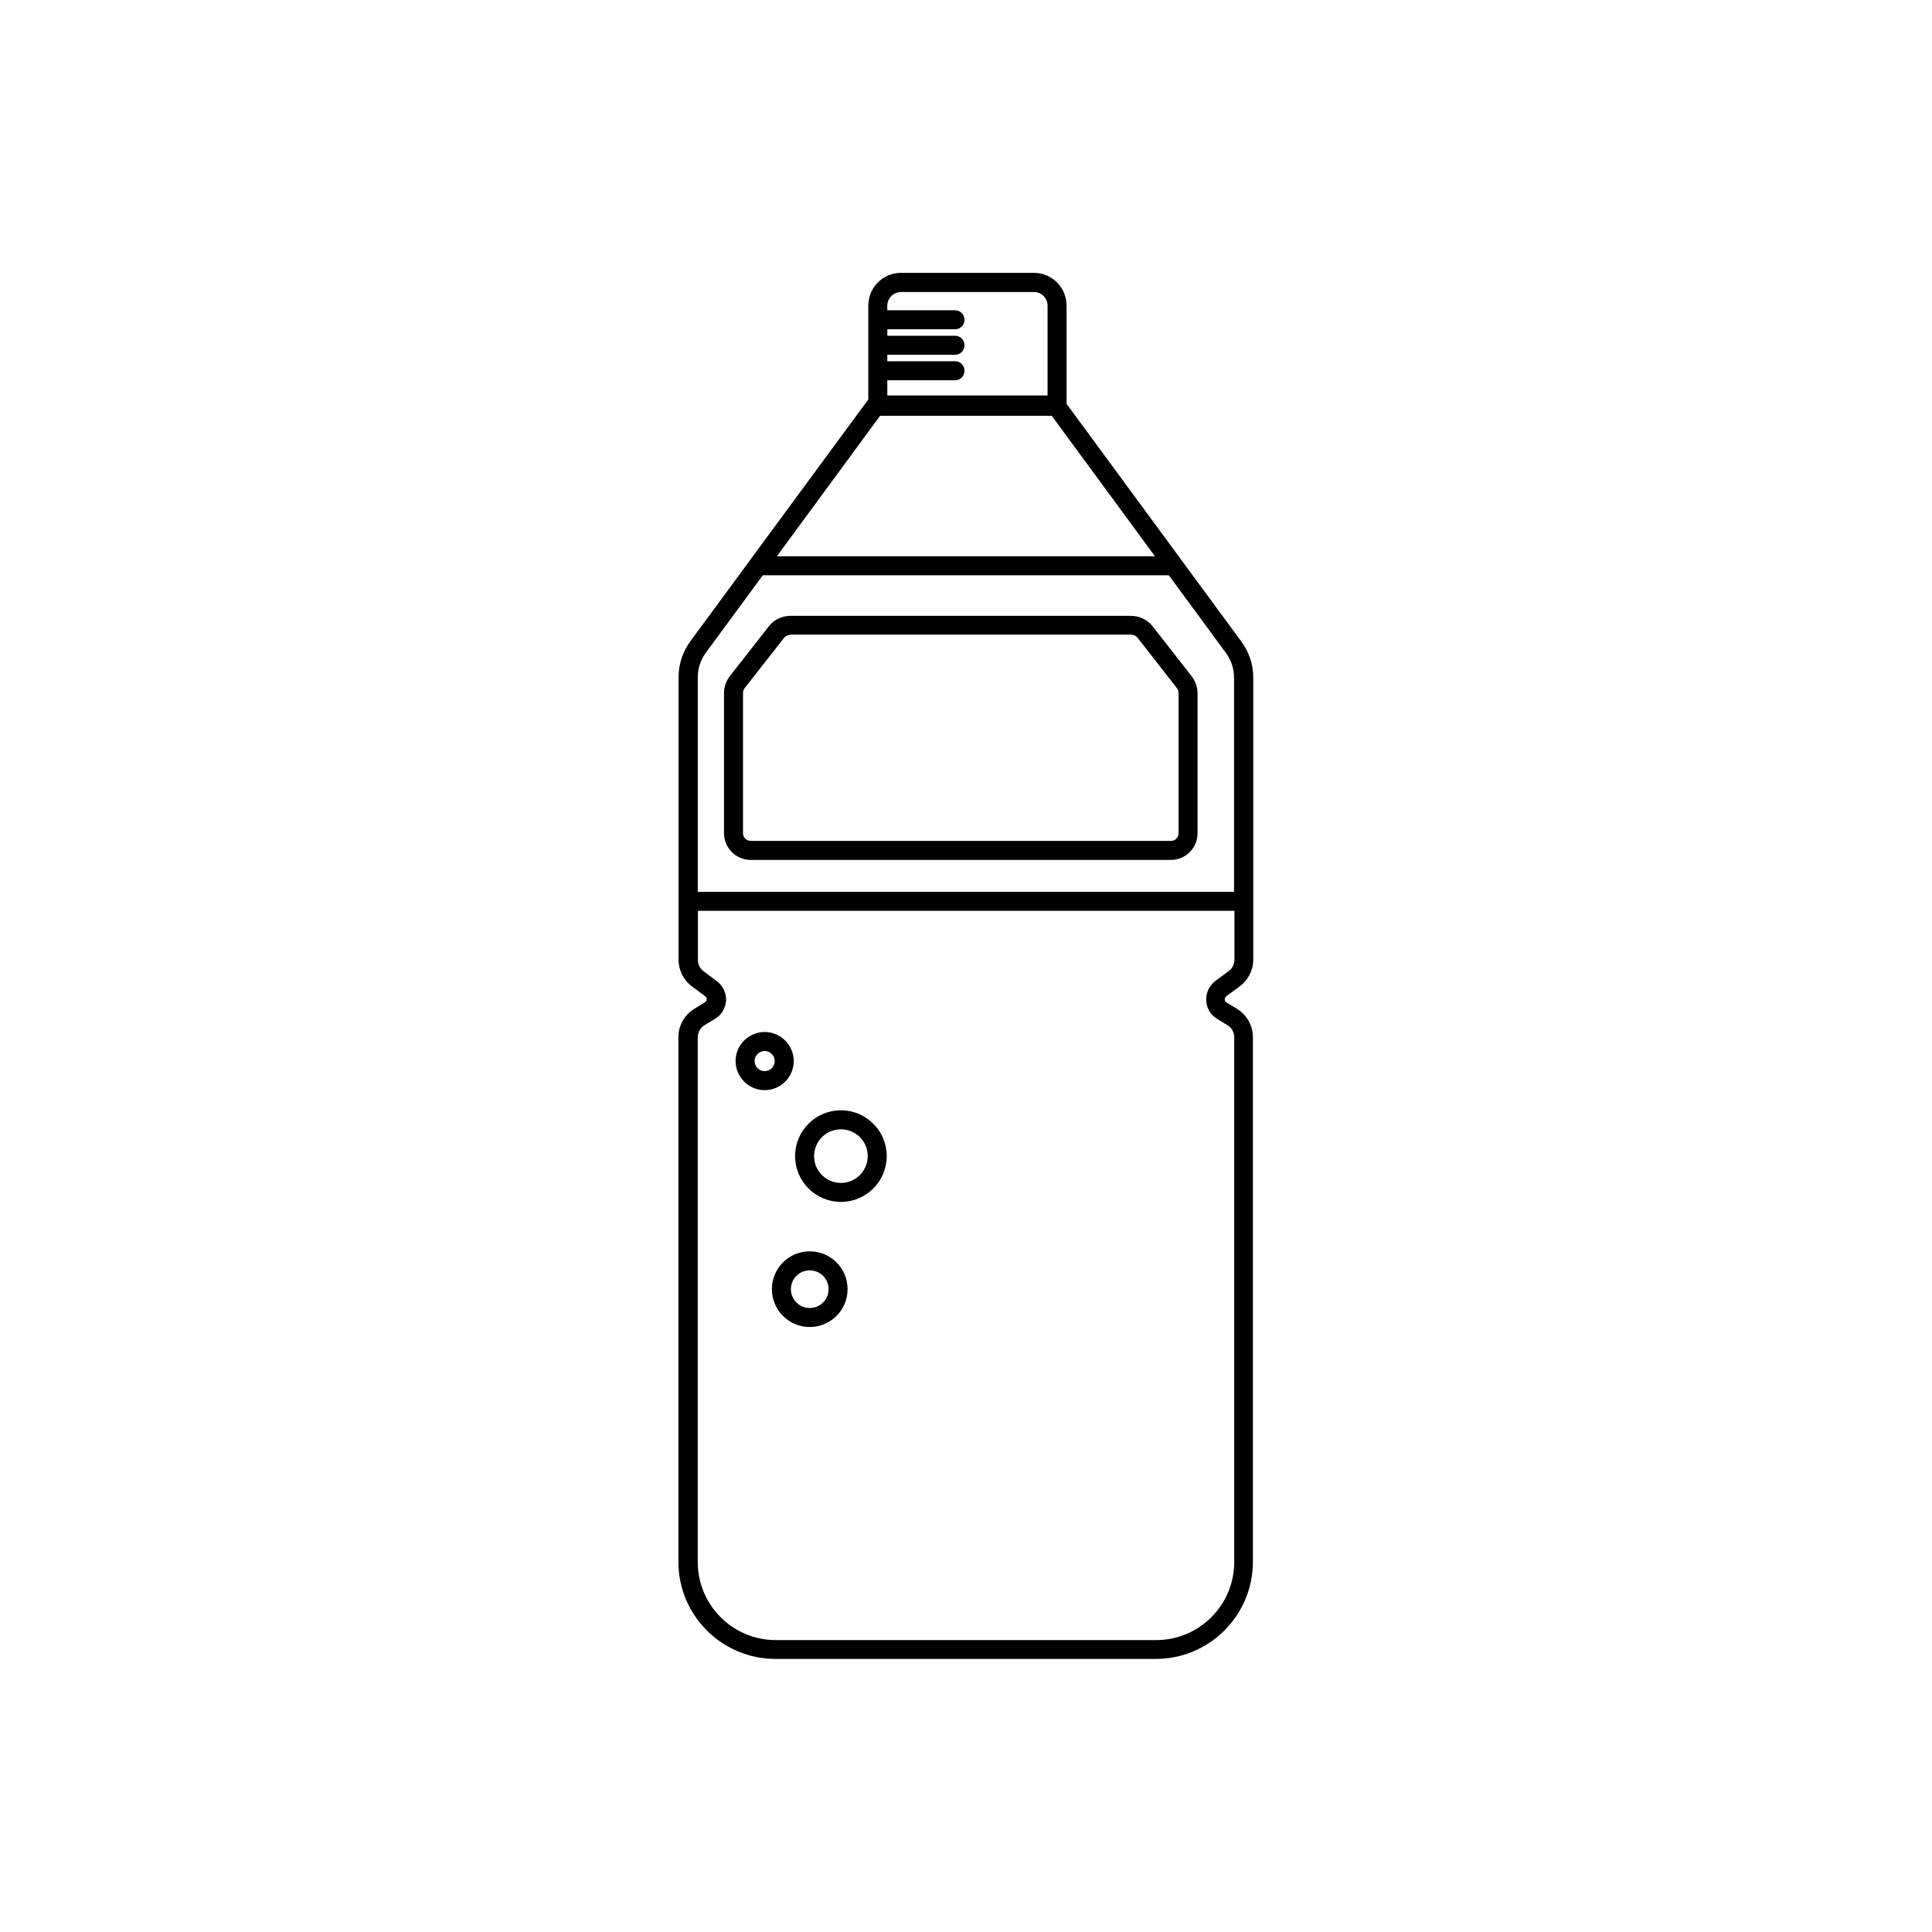<?xml version="1.0" encoding="UTF-8"?>
<!-- Uploaded to: SVG Repo, www.svgrepo.com, Generator: SVG Repo Mixer Tools -->
<svg fill="#000000" width="800px" height="800px" version="1.1" viewBox="144 144 512 512" xmlns="http://www.w3.org/2000/svg">
 <g>
  <path d="m454.31 371.89h-111.34c-3.93 0-7.106-3.176-7.106-7.055v-37.129c0-1.664 0.555-3.273 1.562-4.535l10.328-13.199c1.359-1.762 3.527-2.769 5.742-2.769h90.133c2.266 0 4.332 0.957 5.793 2.719l10.379 13.301c0.957 1.211 1.562 2.82 1.562 4.484v37.129c0.004 3.879-3.172 7.055-7.051 7.055zm-100.76-59.652c-0.707 0-1.359 0.301-1.812 0.855l-10.379 13.25c-0.301 0.402-0.453 0.855-0.453 1.359v37.129c0 1.109 0.906 2.016 2.066 2.016h111.34c1.109 0 2.016-0.906 2.016-2.016v-37.129c0-0.504-0.152-1.008-0.453-1.359l-10.379-13.301c-0.453-0.555-1.109-0.855-1.863-0.855h-90.086z"/>
  <path d="m358.59 495.67c-5.543 0-10.027-4.484-10.027-10.027s4.484-10.027 10.027-10.027c5.543 0 10.027 4.484 10.027 10.027-0.004 5.543-4.484 10.027-10.027 10.027zm0-15.012c-2.769 0-4.988 2.215-4.988 4.988 0 2.769 2.215 4.988 4.988 4.988 2.769 0 4.988-2.215 4.988-4.988 0-2.773-2.219-4.988-4.988-4.988z"/>
  <path d="m346.64 432.9c-4.231 0-7.707-3.477-7.707-7.707 0-4.231 3.477-7.707 7.707-7.707s7.707 3.477 7.707 7.707c0 4.231-3.426 7.707-7.707 7.707zm0-10.379c-1.461 0-2.672 1.211-2.672 2.672 0 1.461 1.211 2.672 2.672 2.672 1.461 0 2.672-1.211 2.672-2.672 0-1.465-1.211-2.672-2.672-2.672z"/>
  <path d="m366.85 462.52c-6.699 0-12.141-5.441-12.141-12.141 0-6.699 5.441-12.141 12.141-12.141 6.699 0 12.141 5.441 12.141 12.141 0 6.703-5.441 12.141-12.141 12.141zm0-19.242c-3.93 0-7.106 3.176-7.106 7.106 0 3.93 3.176 7.106 7.106 7.106 3.93 0 7.106-3.176 7.106-7.106 0-3.934-3.176-7.106-7.106-7.106z"/>
  <path d="m472.55 405.39c2.215-1.664 3.578-4.281 3.578-7.055v-74.816c0-3.375-1.109-6.75-3.176-9.523l-46.301-62.977v-26.047c0-4.785-3.879-8.664-8.664-8.664h-35.215c-4.785 0-8.664 3.879-8.664 8.664v24.887l-47.156 64.086c-2.016 2.719-3.125 6.098-3.125 9.523v74.867c0 2.769 1.309 5.391 3.527 7.055l3.527 2.621c0.402 0.301 0.402 0.656 0.402 0.855 0 0.203-0.102 0.504-0.504 0.754l-2.82 1.762c-2.57 1.562-4.18 4.434-4.18 7.457v139.05c0 14.207 11.539 25.746 25.746 25.746h100.76c14.207 0 25.746-11.539 25.746-25.746v-139.05c0-3.023-1.613-5.894-4.18-7.457l-2.871-1.762c-0.352-0.203-0.402-0.504-0.402-0.707 0-0.152 0-0.605 0.402-0.906zm-49.828-151.2 27.355 37.23h-100.2l27.355-37.23zm-39.949-32.797h35.215c2.016 0 3.629 1.613 3.629 3.629v23.781h-42.473v-4.031h17.938c1.41 0 2.519-1.109 2.519-2.519 0-1.41-1.109-2.519-2.519-2.519h-17.938v-1.715h17.938c1.41 0 2.519-1.109 2.519-2.519s-1.109-2.519-2.519-2.519h-17.938v-1.715h17.938c1.41 0 2.519-1.109 2.519-2.519s-1.109-2.519-2.519-2.519h-17.938v-1.211c0-2.008 1.664-3.621 3.629-3.621zm-51.742 95.621 15.113-20.555h107.61l15.113 20.555c1.41 1.914 2.168 4.231 2.168 6.5v56.832h-142.12v-56.832c0-2.367 0.758-4.633 2.117-6.5zm135.42 96.934 2.871 1.762c1.109 0.656 1.762 1.914 1.762 3.176v139.05c0 11.438-9.27 20.707-20.707 20.707h-100.76c-11.438 0-20.707-9.27-20.707-20.707v-139.05c0-1.258 0.656-2.519 1.762-3.176l2.82-1.715c1.715-1.008 2.769-2.82 2.922-4.785 0.102-2.016-0.805-3.93-2.418-5.188l-3.527-2.621c-0.957-0.707-1.512-1.812-1.512-2.973l0.004-13.047h142.18v12.949c0 1.16-0.555 2.316-1.512 3.023l-3.578 2.621c-1.613 1.258-2.519 3.176-2.367 5.188 0.051 2.016 1.109 3.777 2.769 4.785z"/>
 </g>
</svg>